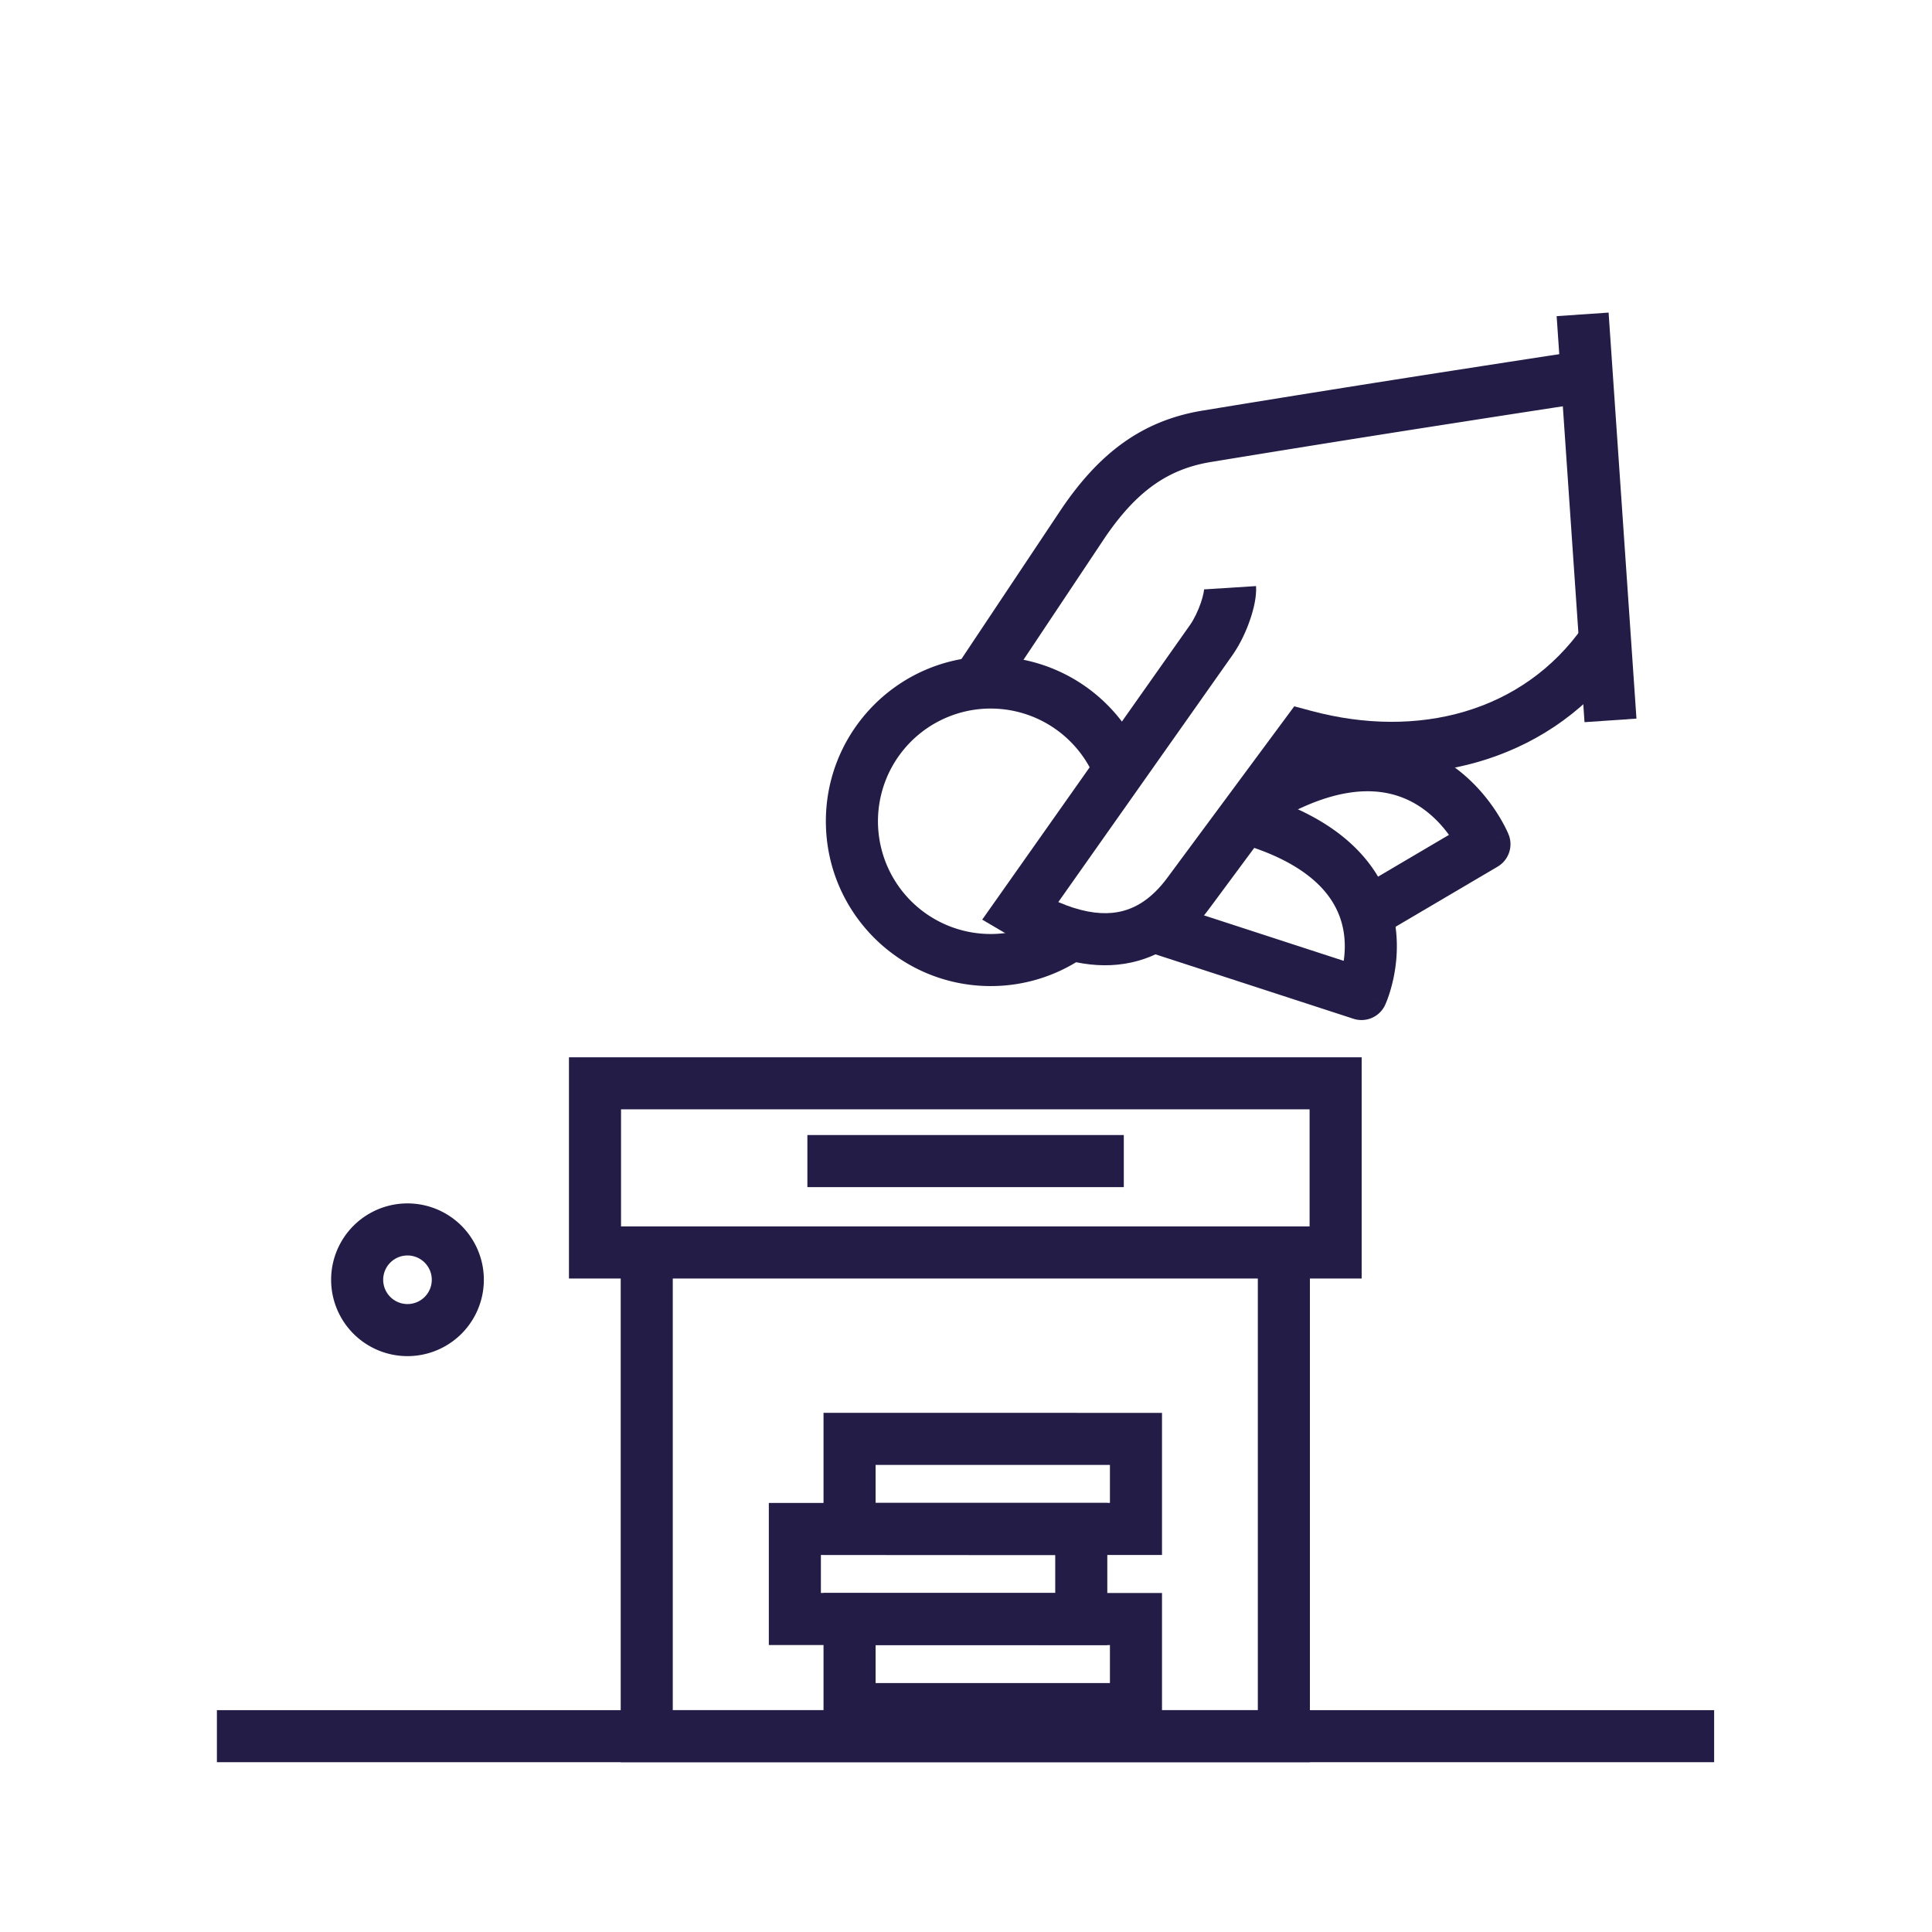 <svg width="141" height="141" viewBox="0 0 141 141" fill="none" xmlns="http://www.w3.org/2000/svg"><path fill-rule="evenodd" clip-rule="evenodd" d="M29.739 95.172a1.773 1.773 0 100-3.546 1.773 1.773 0 000 3.546zm0 3.8a5.573 5.573 0 100-11.146 5.573 5.573 0 000 11.146zm30.363 4.139l24.702.002v10.372l-24.702-.003v-10.371zm3.8 3.8v2.772l17.102.002v-2.772l-17.102-.002zm-3.8 9.348l24.702.002v10.372l-24.702-.003v-10.371zm3.8 3.8v2.772l17.102.001v-2.771l-17.102-.002z" fill="#221C46"/><path fill-rule="evenodd" clip-rule="evenodd" d="M56.11 109.685l24.702.002v10.372l-24.702-.002v-10.372zm3.8 3.8v2.772l17.102.002v-2.772l-17.102-.002zm22.107-26.847H58.924v-3.8h23.093v3.8zm-1.365-47.424l-7.73 11.6-3.162-2.108 7.736-11.608.012-.017c2.71-3.973 5.8-6.377 10.239-7.112a2125.334 2125.334 0 0118.464-2.95c2.705-.42 5.027-.779 6.674-1.032l1.926-.295.691-.105.287 1.878.285 1.879-.689.105-1.923.294c-1.645.253-3.965.61-6.666 1.032a2112.9 2112.9 0 00-18.429 2.943m0 0c-3.149.522-5.421 2.138-7.715 5.496l7.715-5.496z" fill="#221C46"/><path fill-rule="evenodd" clip-rule="evenodd" d="M119.431 52.445l-2.034-29.632-3.791.26 2.034 29.632 3.791-.26zM98.066 70.124l-12.919-4.205-1.176 3.614 14.806 4.818a1.9 1.9 0 002.314-1.013l-1.726-.794c1.726.794 1.727.791 1.727.791l.001-.002.003-.006.006-.014.017-.039a7.416 7.416 0 00.199-.514c.115-.328.256-.789.376-1.35.236-1.11.398-2.674.047-4.401-.356-1.754-1.231-3.621-2.985-5.29-1.738-1.654-4.254-3.035-7.78-3.98l-.984 3.67c3.08.826 4.978 1.952 6.144 3.062 1.15 1.095 1.669 2.248 1.881 3.294.174.855.149 1.673.049 2.359z" fill="#221C46"/><path fill-rule="evenodd" clip-rule="evenodd" d="M105.747 60.93c-.49-.674-1.182-1.437-2.095-2.044-1-.665-2.289-1.16-3.957-1.138-1.684.023-3.884.579-6.678 2.236l-1.938-3.269c3.222-1.91 6.066-2.732 8.564-2.767 2.514-.034 4.545.731 6.113 1.773 1.547 1.029 2.619 2.309 3.298 3.308.343.503.594.948.764 1.275.084.164.149.3.195.4l.055.122.017.04.006.014.002.005.001.003s.001.002-1.757.722l1.758-.72a1.9 1.9 0 01-.794 2.357l-9.4 5.538-1.929-3.274 7.775-4.58z" fill="#221C46"/><path fill-rule="evenodd" clip-rule="evenodd" d="M71.683 67.116l1.78 1.046c2.713 1.595 5.455 2.501 8.095 2.24 2.723-.269 5.013-1.745 6.811-4.245l7.623-10.295c8.542 1.865 17.403-.456 22.666-7.96l-3.111-2.183c-4.397 6.27-12.072 8.245-19.84 6.164l-1.25-.335-9.158 12.37-.008.012c-1.29 1.798-2.669 2.549-4.107 2.69-1.104.11-2.414-.123-3.947-.786l12.744-18.07.005-.008c.534-.773.955-1.682 1.237-2.5.262-.758.496-1.696.446-2.483l-3.793.242v-.007s-.002.085-.04.275c-.04.2-.108.452-.204.733-.198.57-.475 1.148-.767 1.573L71.683 67.116z" fill="#221C46"/><path fill-rule="evenodd" clip-rule="evenodd" d="M72.16 51.712a8.227 8.227 0 104.697 15.077l2.109 3.162a11.98 11.98 0 01-6.461 2.012c-6.641.113-12.117-5.179-12.23-11.82-.113-6.641 5.179-12.117 11.82-12.23a12.026 12.026 0 0110.981 6.68l-3.403 1.69a8.228 8.228 0 00-7.513-4.57zM41.524 77.161h57.852v16.146h-3.777v35.301H45.3V93.307h-3.777V77.16zM49.1 93.307v31.501h42.698V93.307H49.1zm46.475-3.8H45.324V80.96h50.252v8.546z" fill="#221C46"/><path fill-rule="evenodd" clip-rule="evenodd" d="M125.099 128.608H15.83v-3.8H125.1v3.8z" fill="#221C46"/></svg>
